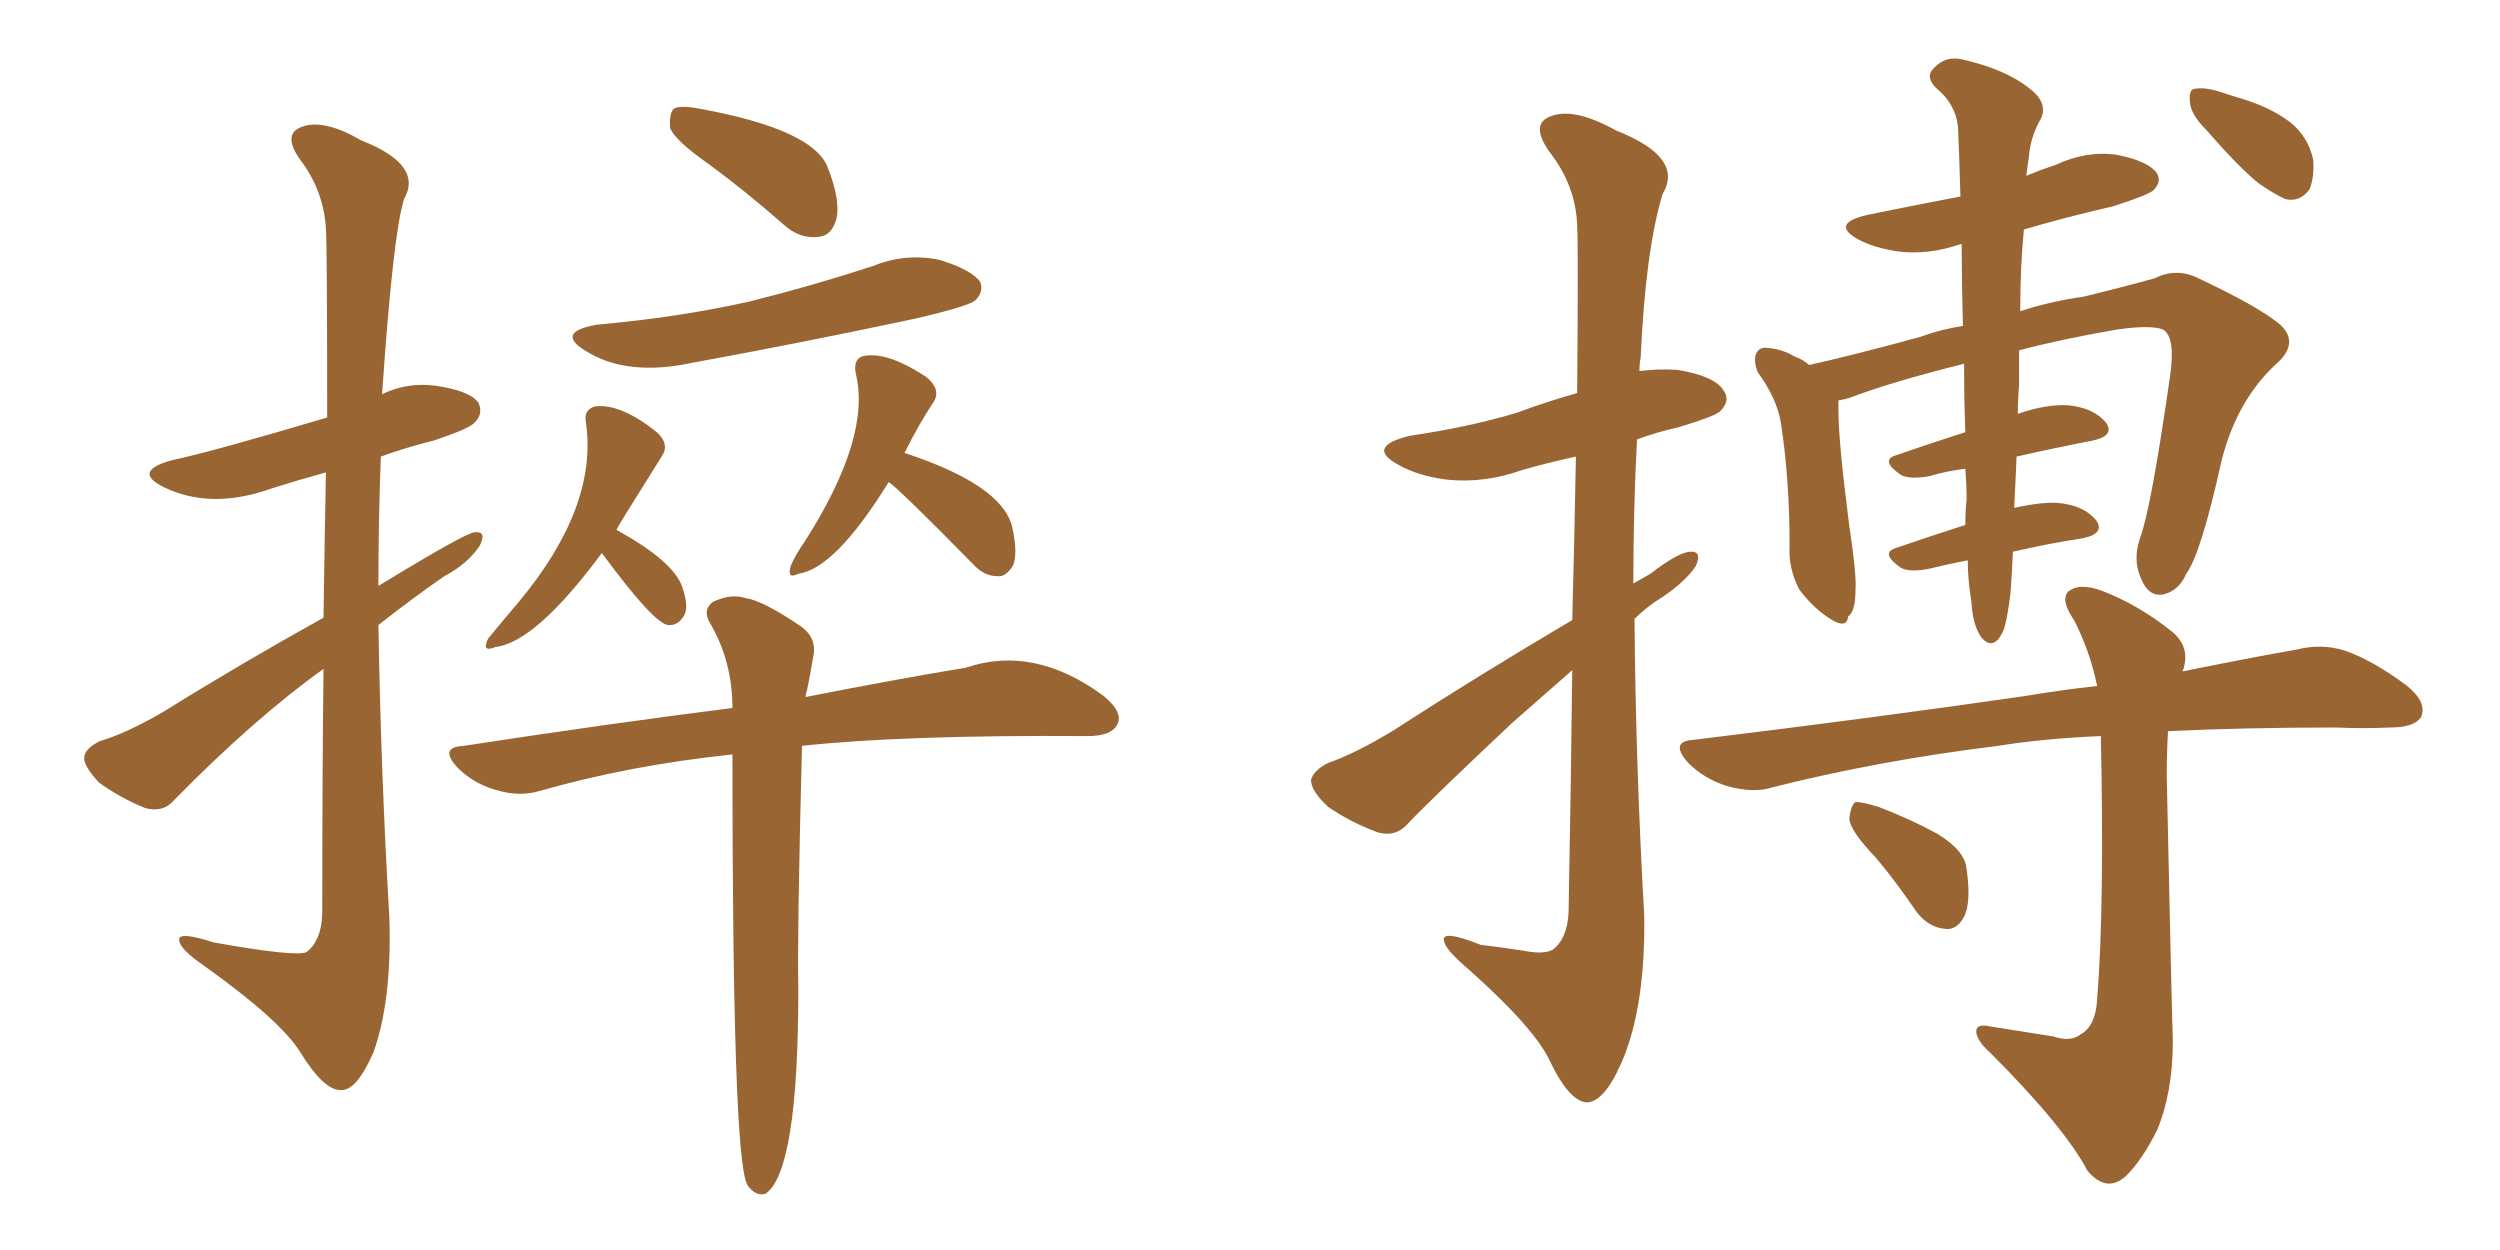 <svg xmlns="http://www.w3.org/2000/svg" xmlns:xlink="http://www.w3.org/1999/xlink" width="300" height="150"><path fill="#996633" padding="10" d="M38.82 74.12L38.82 74.12Q38.96 64.31 39.11 56.69L39.11 56.69Q35.89 57.57 32.67 58.59L32.67 58.59Q25.34 61.23 19.63 58.45L19.63 58.45Q15.82 56.54 20.65 55.22L20.65 55.22Q25.49 54.20 39.26 50.10L39.26 50.10Q39.26 29.74 39.11 27.39L39.11 27.39Q38.82 22.85 36.04 19.19L36.04 19.19Q33.84 16.11 36.18 15.23L36.18 15.23Q38.82 14.21 43.36 16.85L43.36 16.85Q50.83 19.78 48.49 23.88L48.49 23.88Q47.17 27.98 45.85 47.31L45.85 47.31Q48.78 45.85 52.29 46.29L52.29 46.29Q56.40 46.88 57.42 48.34L57.42 48.34Q58.01 49.66 56.98 50.68L56.98 50.68Q56.40 51.42 52.00 52.88L52.00 52.88Q48.49 53.76 45.70 54.79L45.70 54.79Q45.41 62.40 45.41 70.31L45.41 70.31Q55.96 63.87 56.98 63.87L56.98 63.87Q58.45 63.72 57.57 65.48L57.57 65.48Q56.10 67.68 53.32 69.14L53.32 69.14Q49.51 71.78 45.41 75L45.41 75Q45.70 92.58 46.73 110.30L46.73 110.30Q47.02 120.12 44.82 126.27L44.82 126.27Q42.77 130.96 40.87 130.81L40.87 130.81Q38.82 130.81 36.04 126.27L36.04 126.27Q33.69 122.46 24.46 115.87L24.46 115.87Q21.68 113.96 21.53 112.94L21.53 112.94Q21.09 111.62 25.63 113.09L25.63 113.09Q35.45 114.84 36.77 114.26L36.77 114.26Q38.53 112.94 38.67 109.72L38.67 109.72Q38.67 93.16 38.82 80.27L38.82 80.27Q30.62 86.13 20.95 95.95L20.95 95.95Q19.63 97.56 17.43 96.97L17.43 96.97Q14.50 95.80 11.87 93.90L11.87 93.90Q9.96 91.85 10.11 90.82L10.11 90.82Q10.25 89.79 12.01 88.92L12.01 88.92Q15.09 88.04 19.63 85.40L19.63 85.40Q28.56 79.83 38.82 74.12ZM84.96 19.63L84.96 19.63Q81.01 16.85 80.42 15.38L80.42 15.38Q80.27 13.62 80.86 13.04L80.86 13.04Q81.59 12.60 83.94 13.04L83.94 13.04Q97.56 15.53 99.32 20.07L99.32 20.07Q100.93 24.17 100.34 26.37L100.34 26.37Q99.76 28.27 98.29 28.42L98.29 28.42Q95.95 28.71 94.04 26.95L94.04 26.95Q89.36 22.85 84.96 19.63ZM71.63 38.96L71.63 38.96Q81.45 38.09 89.94 36.18L89.94 36.18Q97.56 34.28 104.74 31.93L104.74 31.93Q108.69 30.32 112.79 31.20L112.79 31.20Q116.60 32.37 117.63 33.84L117.63 33.84Q118.07 35.01 117.04 36.04L117.04 36.04Q116.16 36.77 109.86 38.23L109.86 38.23Q96.09 41.16 83.20 43.51L83.20 43.51Q75.15 45.26 70.17 42.04L70.17 42.04Q66.65 39.84 71.63 38.96ZM72.22 66.36L72.22 66.36Q64.31 77.05 59.47 77.64L59.47 77.64Q57.71 78.37 58.59 76.61L58.59 76.61Q59.91 75 62.26 72.22L62.26 72.22Q71.78 60.79 70.31 50.68L70.31 50.68Q70.02 49.22 71.34 48.78L71.34 48.78Q74.41 48.34 78.81 51.86L78.81 51.86Q80.42 53.32 79.39 54.79L79.39 54.79Q73.97 63.43 73.97 63.57L73.97 63.57Q80.86 67.38 81.88 70.46L81.88 70.46Q82.62 72.66 82.18 73.68L82.18 73.68Q81.45 75.15 80.13 75L80.13 75Q78.37 74.71 72.22 66.36ZM106.64 57.86L106.64 57.86Q100.20 68.26 95.80 68.85L95.80 68.85Q94.34 69.58 94.92 67.82L94.92 67.82Q95.51 66.50 96.53 65.04L96.53 65.04Q104.59 52.44 102.69 44.82L102.69 44.82Q102.39 43.21 103.42 42.77L103.42 42.77Q106.35 42.04 111.18 45.26L111.18 45.26Q112.94 46.73 112.06 48.19L112.06 48.19Q110.30 50.83 108.54 54.35L108.54 54.35Q120.12 58.15 121.44 63.13L121.44 63.13Q122.17 66.36 121.58 67.82L121.58 67.82Q120.70 69.29 119.68 69.14L119.68 69.14Q118.07 69.14 116.75 67.68L116.75 67.68Q107.52 58.30 106.64 57.86ZM87.89 90.53L87.89 90.53L87.89 90.53Q75.44 91.85 64.75 94.92L64.75 94.92Q62.26 95.65 59.47 94.78L59.47 94.78Q56.84 94.04 54.93 92.14L54.93 92.14Q52.59 89.65 55.66 89.50L55.66 89.50Q72.80 86.87 87.89 84.96L87.89 84.96Q87.89 79.39 85.25 74.85L85.25 74.85Q84.23 73.24 85.55 72.22L85.55 72.22Q87.74 71.19 89.50 71.78L89.50 71.78Q91.55 72.07 96.09 75.15L96.09 75.15Q98.14 76.61 97.56 78.96L97.56 78.96Q97.27 80.71 96.83 82.91L96.83 82.91Q96.68 83.20 96.68 83.64L96.68 83.64Q107.81 81.45 115.87 80.13L115.87 80.13Q124.07 77.34 132.42 83.50L132.42 83.50Q134.91 85.55 134.03 87.01L134.03 87.01Q133.30 88.33 130.52 88.33L130.52 88.33Q108.54 88.18 96.24 89.50L96.24 89.50Q95.65 112.35 95.80 118.65L95.80 118.65Q95.80 140.63 91.85 143.26L91.85 143.26Q90.82 143.55 89.94 142.53L89.94 142.53Q89.65 142.24 89.65 142.09L89.65 142.09Q87.89 138.87 87.89 90.53ZM188.67 74.41L188.67 74.41Q188.96 63.28 189.11 54.79L189.11 54.79Q185.74 55.52 182.67 56.40L182.67 56.40Q178.13 58.01 173.73 57.57L173.73 57.57Q170.21 57.13 167.87 55.81L167.87 55.81Q163.77 53.61 169.19 52.29L169.19 52.29Q176.22 51.27 182.08 49.51L182.08 49.51Q185.60 48.19 189.26 47.17L189.26 47.17Q189.40 29.44 189.26 27.10L189.26 27.10Q189.11 22.27 185.89 18.16L185.89 18.16Q183.54 14.79 186.18 13.92L186.18 13.92Q188.96 12.89 193.95 15.67L193.95 15.67Q202.15 18.90 199.51 23.29L199.51 23.29Q197.46 30.03 196.88 42.92L196.88 42.92Q196.73 43.65 196.73 44.53L196.73 44.53Q198.93 44.24 201.27 44.38L201.27 44.38Q205.81 45.12 206.84 46.88L206.84 46.88Q207.71 48.05 206.40 49.37L206.40 49.37Q205.81 49.95 201.42 51.27L201.42 51.27Q198.78 51.86 196.44 52.73L196.44 52.73Q196.00 61.23 196.00 70.02L196.00 70.02Q197.02 69.43 198.05 68.85L198.05 68.85Q201.27 66.36 202.73 66.21L202.73 66.21Q204.35 66.06 203.47 67.97L203.47 67.97Q202.15 69.87 199.51 71.63L199.51 71.63Q197.61 72.80 196.14 74.27L196.14 74.27Q196.29 92.14 197.31 109.86L197.31 109.86Q197.46 120.70 194.68 127.29L194.68 127.29Q192.48 132.42 190.28 132.28L190.28 132.28Q188.23 131.98 186.04 127.44L186.04 127.44Q184.28 123.49 176.22 116.31L176.22 116.31Q173.44 113.96 173.29 112.94L173.29 112.94Q172.85 111.47 177.69 113.38L177.69 113.38Q180.18 113.67 182.96 114.11L182.96 114.11Q185.30 114.55 186.33 113.96L186.33 113.96Q188.09 112.65 188.23 109.42L188.23 109.42Q188.53 93.31 188.67 80.42L188.67 80.42Q185.16 83.50 181.49 86.72L181.49 86.72Q171.68 95.95 169.04 98.73L169.04 98.73Q167.58 100.49 165.38 99.90L165.38 99.90Q162.16 98.73 159.38 96.83L159.38 96.83Q157.32 94.92 157.32 93.60L157.32 93.60Q157.62 92.43 159.38 91.55L159.38 91.55Q162.74 90.38 167.29 87.60L167.29 87.60Q177.25 81.15 188.67 74.41ZM236.13 67.24L236.13 67.24Q233.79 67.68 231.45 68.26L231.45 68.26Q229.10 68.70 228.08 68.12L228.08 68.12Q225.59 66.36 227.49 65.77L227.49 65.77Q231.30 64.45 235.84 62.99L235.84 62.99Q235.84 61.38 235.99 59.91L235.99 59.91Q235.99 58.15 235.84 56.25L235.84 56.25Q233.50 56.54 231.59 57.13L231.59 57.13Q229.10 57.57 228.08 56.98L228.08 56.98Q225.59 55.22 227.49 54.64L227.49 54.64Q231.30 53.32 235.84 51.86L235.84 51.86Q235.69 48.19 235.69 43.65L235.69 43.65Q226.90 45.85 221.92 47.75L221.92 47.75Q221.48 47.90 220.61 48.05L220.61 48.05Q220.61 48.63 220.61 49.22L220.61 49.22Q220.61 53.03 221.92 63.13L221.92 63.13Q222.80 68.99 222.66 70.75L222.66 70.75Q222.66 73.39 221.78 73.97L221.78 73.97Q221.63 75.44 219.87 74.41L219.87 74.41Q217.68 73.10 215.92 70.75L215.92 70.75Q214.60 68.26 214.75 65.48L214.75 65.48Q214.75 57.57 213.72 50.83L213.72 50.83Q213.28 47.90 210.94 44.68L210.94 44.68Q210.35 43.21 210.79 42.33L210.79 42.33Q211.23 41.60 212.11 41.75L212.11 41.75Q213.87 41.89 215.33 42.77L215.33 42.77Q216.50 43.21 217.09 43.80L217.09 43.80Q222.36 42.63 230.42 40.43L230.42 40.43Q232.76 39.55 235.55 39.11L235.55 39.11Q235.40 33.69 235.40 29.30L235.40 29.30Q235.25 29.30 235.25 29.30L235.25 29.30Q231.45 30.62 227.78 30.18L227.78 30.18Q224.85 29.74 222.95 28.71L222.95 28.71Q219.58 26.81 224.12 25.78L224.12 25.78Q229.83 24.61 235.25 23.58L235.25 23.58Q235.11 18.46 234.96 15.23L234.96 15.23Q234.67 12.45 232.32 10.55L232.32 10.55Q231.01 9.23 232.03 8.20L232.03 8.20Q233.50 6.59 235.69 7.18L235.69 7.18Q240.67 8.35 243.46 10.55L243.46 10.55Q245.80 12.30 244.92 14.21L244.92 14.21Q243.60 16.55 243.46 18.90L243.46 18.90Q243.31 19.78 243.16 21.09L243.16 21.09Q244.92 20.36 246.68 19.78L246.68 19.78Q250.49 18.02 254.15 18.60L254.15 18.60Q257.81 19.34 258.84 20.80L258.84 20.80Q259.42 21.83 258.40 22.85L258.40 22.85Q257.67 23.44 253.56 24.76L253.56 24.76Q247.85 26.07 242.87 27.54L242.87 27.54Q242.43 31.93 242.43 37.35L242.43 37.35Q245.95 36.18 250.05 35.60L250.05 35.60Q254.88 34.42 258.54 33.40L258.54 33.40Q261.18 32.08 263.82 33.40L263.82 33.40Q271.00 36.77 273.63 38.96L273.63 38.96Q275.83 41.02 273.49 43.36L273.49 43.36Q268.51 47.75 266.60 55.22L266.60 55.22Q264.11 66.50 262.35 68.85L262.35 68.85Q261.47 70.90 259.57 71.34L259.57 71.34Q257.81 71.63 256.93 69.43L256.93 69.43Q255.91 67.24 256.79 64.60L256.79 64.60Q258.11 61.23 260.45 44.82L260.45 44.82Q261.04 40.43 259.57 39.55L259.57 39.55Q258.11 38.96 254.00 39.55L254.00 39.55Q247.27 40.72 242.29 42.04L242.29 42.04Q242.29 44.09 242.29 46.29L242.29 46.29Q242.14 47.90 242.14 49.66L242.14 49.66Q245.51 48.49 248.14 48.63L248.14 48.63Q251.22 48.93 252.69 50.68L252.69 50.68Q253.86 52.29 251.07 52.88L251.07 52.88Q246.53 53.76 241.99 54.79L241.99 54.79Q241.85 58.15 241.70 60.94L241.70 60.94Q245.07 60.21 246.97 60.35L246.97 60.35Q250.05 60.64 251.51 62.40L251.51 62.40Q252.69 64.01 249.90 64.60L249.90 64.60Q245.95 65.19 241.55 66.21L241.55 66.21Q241.41 69.29 241.26 71.19L241.26 71.19Q240.82 74.71 240.38 75.73L240.38 75.73Q239.21 78.22 237.74 76.46L237.74 76.46Q236.72 75 236.57 72.22L236.57 72.22Q236.13 69.58 236.13 67.24ZM246.39 124.37L246.39 124.37Q248.44 125.10 249.76 124.07L249.76 124.07Q251.51 123.05 251.66 119.82L251.66 119.82Q252.54 108.98 252.10 88.33L252.10 88.33Q245.21 88.62 239.79 89.50L239.79 89.50Q225.44 91.26 212.70 94.48L212.70 94.48Q210.50 95.21 207.28 94.34L207.28 94.34Q204.49 93.46 202.59 91.55L202.59 91.55Q200.24 88.92 203.32 88.77L203.32 88.77Q225 86.13 243.16 83.50L243.16 83.50Q247.56 82.76 251.66 82.32L251.66 82.32Q250.78 78.08 248.88 74.41L248.88 74.41Q247.27 72.07 248.14 71.04L248.14 71.04Q249.46 69.87 252.25 70.90L252.25 70.90Q256.79 72.66 260.74 75.88L260.74 75.88Q262.94 77.78 261.91 80.57L261.91 80.57Q269.82 78.96 275.68 77.93L275.68 77.93Q278.61 77.20 281.40 78.08L281.40 78.08Q284.77 79.25 288.87 82.32L288.87 82.32Q291.36 84.38 290.48 86.13L290.48 86.13Q289.60 87.30 286.82 87.30L286.82 87.30Q283.74 87.45 280.22 87.30L280.22 87.30Q269.38 87.30 260.16 87.74L260.16 87.74Q260.01 90.38 260.01 93.16L260.01 93.16Q260.60 120.85 260.74 124.95L260.74 124.95Q260.74 131.10 258.84 135.64L258.84 135.64Q257.08 139.16 255.18 141.06L255.18 141.06Q252.83 143.26 250.49 140.48L250.49 140.48Q247.71 135.21 238.77 126.27L238.77 126.27Q237.30 124.95 237.16 123.93L237.16 123.93Q237.01 122.75 238.92 123.19L238.92 123.19Q242.72 123.78 246.39 124.37ZM225.15 102.98L225.15 102.98Q222.07 99.76 221.92 98.29L221.92 98.29Q222.07 96.68 222.66 96.24L222.66 96.24Q223.54 96.24 225.44 96.83L225.44 96.83Q229.25 98.29 232.47 100.05L232.47 100.05Q235.84 102.10 235.99 104.30L235.99 104.30Q236.57 108.25 235.69 110.01L235.69 110.01Q234.81 111.62 233.50 111.47L233.50 111.47Q231.45 111.33 229.98 109.42L229.98 109.42Q227.49 105.76 225.15 102.98ZM264.70 15.53L264.70 15.53L264.70 15.53Q262.94 13.77 262.79 12.30L262.79 12.30Q262.65 10.84 263.23 10.69L263.23 10.69Q264.40 10.40 266.31 10.99L266.31 10.99Q267.63 11.43 269.09 11.87L269.09 11.87Q272.46 12.89 274.80 14.65L274.80 14.65Q277.00 16.41 277.59 19.19L277.59 19.19Q277.73 21.24 277.15 22.71L277.15 22.71Q275.98 24.32 274.22 23.88L274.22 23.88Q272.90 23.29 271.00 21.97L271.00 21.97Q268.65 20.07 264.70 15.53Z"/></svg>